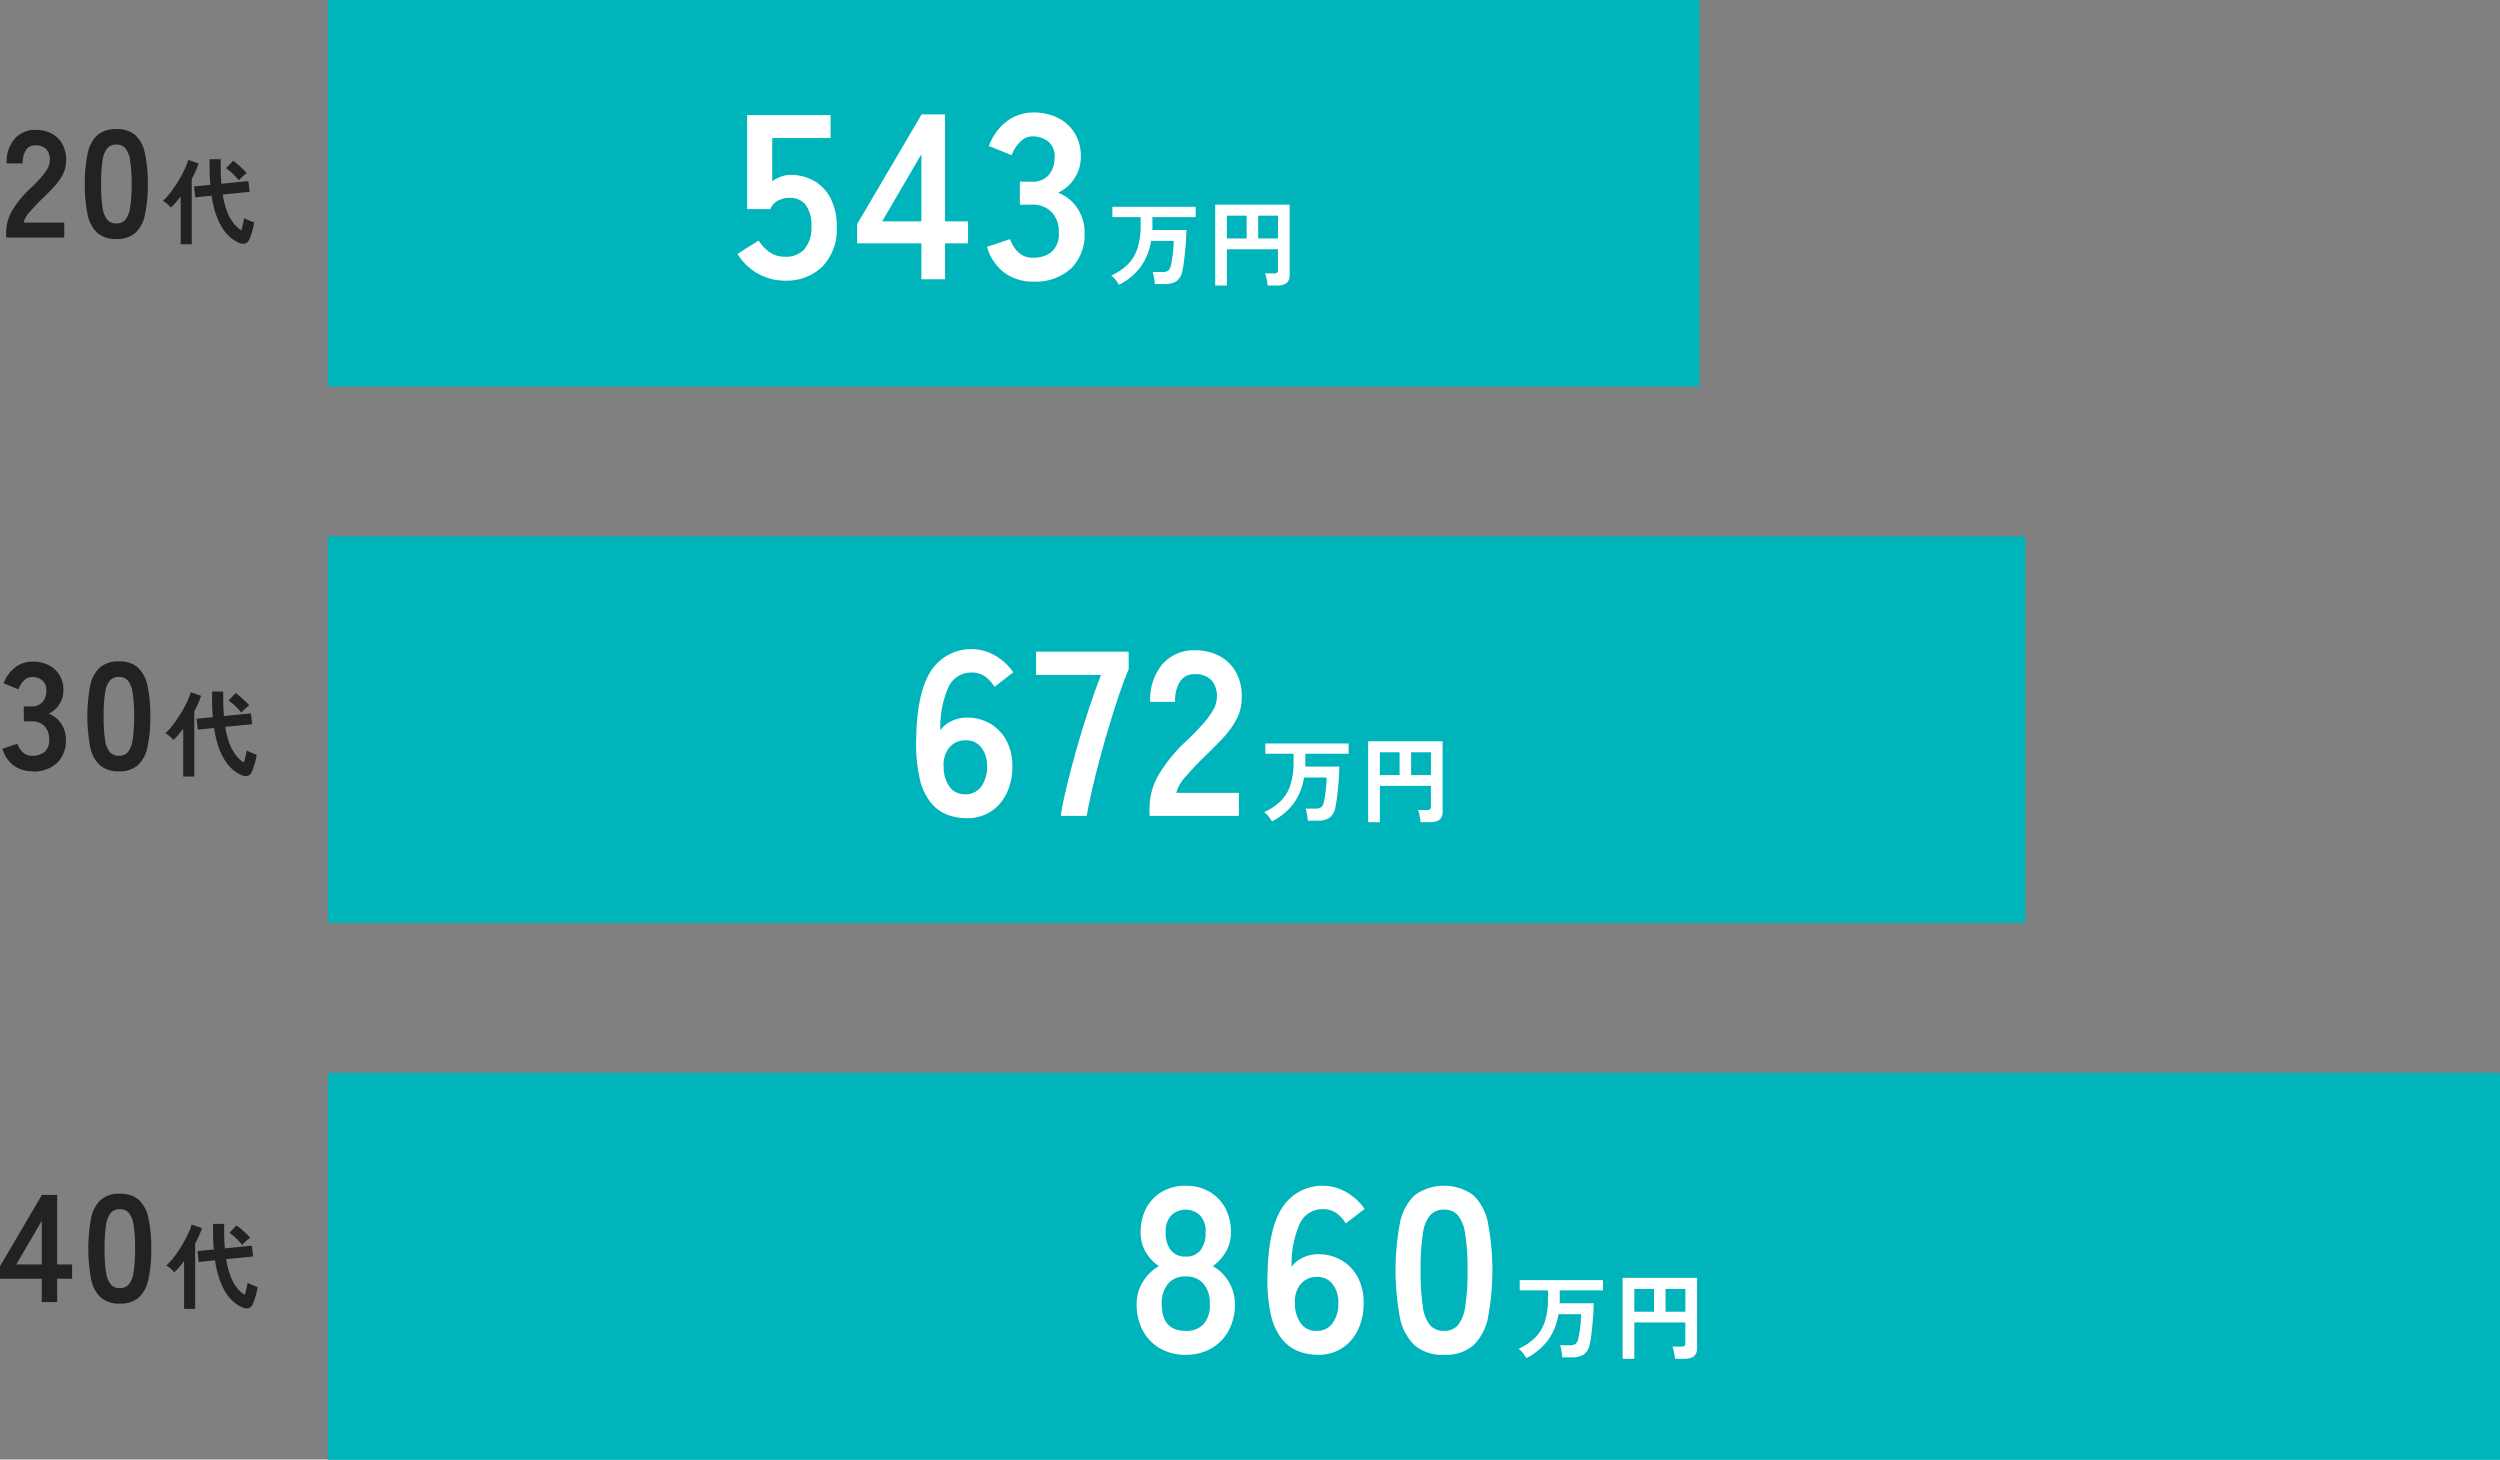 <svg xmlns="http://www.w3.org/2000/svg" width="426.43" height="248.96" viewBox="0 0 426.43 248.96">
  <rect x="0" y="0" width="426.43" height="248.96" fill="#808080" stroke="none"/>
  <g id="平均モデル年収" transform="translate(213.215 124.48)">
    <g id="平均モデル年収-2" data-name="平均モデル年収" transform="translate(-213.215 -124.48)" style="mix-blend-mode: normal;isolation: isolate">
      <g id="レイヤー_2">
        <g id="レイヤー_1">
          <g id="グループ_6662" data-name="グループ 6662">
            <g id="グループ_6654" data-name="グループ 6654">
              <rect id="長方形_1143" data-name="長方形 1143" width="233.93" height="65.9" transform="translate(55.93)" fill="#00b4bb"/>
              <rect id="長方形_1144" data-name="長方形 1144" width="289.51" height="65.9" transform="translate(55.93 91.53)" fill="#00b4bb"/>
              <rect id="長方形_1145" data-name="長方形 1145" width="370.5" height="65.9" transform="translate(55.93 183.06)" fill="#00b4bb"/>
            </g>
            <g id="グループ_6655" data-name="グループ 6655">
              <rect id="長方形_1146" data-name="長方形 1146" width="233.93" height="65.9" transform="translate(55.93)" fill="#00b4bb"/>
              <rect id="長方形_1147" data-name="長方形 1147" width="289.51" height="65.9" transform="translate(55.93 91.53)" fill="#00b4bb"/>
              <rect id="長方形_1148" data-name="長方形 1148" width="370.5" height="65.9" transform="translate(55.93 183.06)" fill="#00b4bb"/>
            </g>
            <g id="グループ_6656" data-name="グループ 6656" style="mix-blend-mode: multiply;isolation: isolate">
              <path id="パス_42633" data-name="パス 42633" d="M1.05,40.5v-.86A7.549,7.549,0,0,1,2.02,36a17.4,17.4,0,0,1,3.26-3.95c.54-.52,1.05-1.04,1.53-1.57a11.265,11.265,0,0,0,1.2-1.56,2.982,2.982,0,0,0,.49-1.47,2.685,2.685,0,0,0-.61-2,2.429,2.429,0,0,0-1.81-.65,1.819,1.819,0,0,0-1.66.81,4.035,4.035,0,0,0-.55,2.26H1.13a6,6,0,0,1,1.38-4.21A4.651,4.651,0,0,1,6.1,22.15a5.765,5.765,0,0,1,2.69.62,4.467,4.467,0,0,1,1.86,1.82,5.518,5.518,0,0,1,.62,2.94,5.111,5.111,0,0,1-.57,2.26,9.666,9.666,0,0,1-1.44,2.02q-.9.975-2.04,2.07c-.8.78-1.5,1.53-2.12,2.24a4.3,4.3,0,0,0-1.08,1.85h6.94v2.55H1.05Z" fill="#222"/>
              <path id="パス_42634" data-name="パス 42634" d="M19.85,40.76a4.733,4.733,0,0,1-3.25-1.04,5.756,5.756,0,0,1-1.65-3.12,23.653,23.653,0,0,1-.48-5.2,23.75,23.75,0,0,1,.48-5.21,5.752,5.752,0,0,1,1.65-3.13,4.733,4.733,0,0,1,3.25-1.04,4.689,4.689,0,0,1,3.24,1.04,5.847,5.847,0,0,1,1.64,3.13,23.814,23.814,0,0,1,.48,5.21,23.653,23.653,0,0,1-.48,5.2,5.814,5.814,0,0,1-1.64,3.12A4.689,4.689,0,0,1,19.85,40.76Zm0-2.65a1.946,1.946,0,0,0,1.52-.61,4.2,4.2,0,0,0,.82-2.07,24.519,24.519,0,0,0,.26-4.03,25.015,25.015,0,0,0-.26-4.06,4.2,4.2,0,0,0-.82-2.07,1.946,1.946,0,0,0-1.52-.61,1.982,1.982,0,0,0-1.53.61,4.1,4.1,0,0,0-.82,2.07,24.962,24.962,0,0,0-.25,4.06,24.55,24.55,0,0,0,.25,4.03,4.1,4.1,0,0,0,.82,2.07A1.982,1.982,0,0,0,19.85,38.11Z" fill="#222"/>
              <path id="パス_42635" data-name="パス 42635" d="M30.82,41.67V33.51c-.28.36-.56.71-.84,1.04a7.66,7.66,0,0,1-.84.86,6.016,6.016,0,0,0-.62-.62,4.764,4.764,0,0,0-.74-.54,8.069,8.069,0,0,0,1.02-1.06c.36-.44.71-.92,1.07-1.46s.69-1.07.99-1.62.57-1.07.79-1.57a7.483,7.483,0,0,0,.46-1.27l1.76.61a13.1,13.1,0,0,1-.5,1.29q-.285.66-.66,1.35V41.66h-1.9Zm9.93-.26a6.2,6.2,0,0,1-1.34-.82,7,7,0,0,1-1.34-1.48,10.62,10.62,0,0,1-1.16-2.34,17.313,17.313,0,0,1-.82-3.4l-2.78.29L33.1,31.8l2.78-.27c-.04-.46-.08-.93-.1-1.42s-.03-1-.03-1.54V27.16h1.9v1.39c0,.51.01,1,.03,1.46s.05.9.08,1.33l4.61-.46.21,1.84-4.59.46a14.253,14.253,0,0,0,.77,2.95,7.273,7.273,0,0,0,1.1,1.97,4.792,4.792,0,0,0,1.3,1.16,8.379,8.379,0,0,0,.3-1.1c.08-.39.14-.71.18-.97a5.326,5.326,0,0,0,.5.26c.21.1.43.19.66.28a4.642,4.642,0,0,0,.56.19,10.643,10.643,0,0,1-.23,1.12,9.71,9.71,0,0,1-.34,1.11,6.212,6.212,0,0,1-.36.86,1.008,1.008,0,0,1-.69.55,1.734,1.734,0,0,1-.99-.15Zm-.01-10.65a12.1,12.1,0,0,0-1.06-1.15,8.988,8.988,0,0,0-1.13-.93l1.2-1.25a5.349,5.349,0,0,1,.82.62c.3.26.59.53.87.79a6.12,6.12,0,0,1,.64.69c-.13.09-.28.21-.46.36s-.35.31-.51.47-.28.29-.37.4Z" fill="#222"/>
            </g>
            <g id="グループ_6657" data-name="グループ 6657" style="mix-blend-mode: multiply;isolation: isolate">
              <path id="パス_42636" data-name="パス 42636" d="M5.54,131.56a5.293,5.293,0,0,1-3.19-.97,5.478,5.478,0,0,1-1.94-2.87l2.55-.86a4.664,4.664,0,0,0,.42.84,2.827,2.827,0,0,0,.81.85,2.166,2.166,0,0,0,1.3.36,3.224,3.224,0,0,0,2.11-.65,2.689,2.689,0,0,0,.78-2.18,3.107,3.107,0,0,0-.78-2.21,2.943,2.943,0,0,0-2.24-.83H4.06v-2.55h1.3a2.319,2.319,0,0,0,1.92-.77,2.859,2.859,0,0,0,.62-1.88,2.1,2.1,0,0,0-.74-1.83,2.822,2.822,0,0,0-1.68-.53,1.761,1.761,0,0,0-1.14.38,3.476,3.476,0,0,0-.77.86,4.522,4.522,0,0,0-.43.85L.62,116.56a5.912,5.912,0,0,1,1.99-2.74,4.8,4.8,0,0,1,2.93-.97,5.867,5.867,0,0,1,2.77.61,4.676,4.676,0,0,1,1.85,1.7,4.891,4.891,0,0,1,.66,2.57,4.352,4.352,0,0,1-.71,2.43,4.2,4.2,0,0,1-1.81,1.57,4.427,4.427,0,0,1,2.12,1.69,4.769,4.769,0,0,1,.82,2.78,5.222,5.222,0,0,1-1.5,3.93,5.783,5.783,0,0,1-4.2,1.46Z" fill="#222"/>
              <path id="パス_42637" data-name="パス 42637" d="M20.28,131.56a4.733,4.733,0,0,1-3.25-1.04,5.756,5.756,0,0,1-1.65-3.12,28.461,28.461,0,0,1,0-10.41,5.752,5.752,0,0,1,1.65-3.13,4.733,4.733,0,0,1,3.25-1.04,4.689,4.689,0,0,1,3.24,1.04,5.847,5.847,0,0,1,1.64,3.13,23.814,23.814,0,0,1,.48,5.21,23.653,23.653,0,0,1-.48,5.2,5.814,5.814,0,0,1-1.64,3.12A4.689,4.689,0,0,1,20.28,131.56Zm0-2.65a1.946,1.946,0,0,0,1.52-.61,4.2,4.2,0,0,0,.82-2.07,24.519,24.519,0,0,0,.26-4.03,25.015,25.015,0,0,0-.26-4.06,4.2,4.2,0,0,0-.82-2.07,1.946,1.946,0,0,0-1.52-.61,1.982,1.982,0,0,0-1.53.61,4.1,4.1,0,0,0-.82,2.07,24.962,24.962,0,0,0-.25,4.06,24.55,24.55,0,0,0,.25,4.03,4.1,4.1,0,0,0,.82,2.07A1.982,1.982,0,0,0,20.28,128.91Z" fill="#222"/>
              <path id="パス_42638" data-name="パス 42638" d="M31.25,132.47v-8.16c-.28.36-.56.71-.84,1.04a7.659,7.659,0,0,1-.84.86,6.016,6.016,0,0,0-.62-.62,4.764,4.764,0,0,0-.74-.54,8.07,8.07,0,0,0,1.02-1.06c.36-.44.71-.92,1.07-1.46s.69-1.07.99-1.62.57-1.07.79-1.57a7.483,7.483,0,0,0,.46-1.27l1.76.61a13.1,13.1,0,0,1-.5,1.29q-.285.66-.66,1.35v11.14h-1.9Zm9.93-.26a6.2,6.2,0,0,1-1.34-.82,7,7,0,0,1-1.34-1.48,10.62,10.62,0,0,1-1.16-2.34,17.313,17.313,0,0,1-.82-3.4l-2.78.29-.21-1.86,2.78-.27c-.04-.46-.08-.93-.1-1.42s-.03-1-.03-1.54v-1.41h1.9v1.39c0,.51,0,1,.03,1.46s.05.9.08,1.33l4.61-.46.21,1.84-4.59.46a14.253,14.253,0,0,0,.77,2.95,7.55,7.55,0,0,0,1.1,1.97,4.943,4.943,0,0,0,1.3,1.16,8.379,8.379,0,0,0,.3-1.1c.08-.39.14-.71.18-.97a5.323,5.323,0,0,0,.5.26c.21.1.43.19.66.28a4.645,4.645,0,0,0,.56.19,10.643,10.643,0,0,1-.23,1.12,9.71,9.71,0,0,1-.34,1.11,6.212,6.212,0,0,1-.36.86,1.008,1.008,0,0,1-.69.55,1.734,1.734,0,0,1-.99-.15Zm-.01-10.65a12.1,12.1,0,0,0-1.06-1.15,8.988,8.988,0,0,0-1.13-.93l1.2-1.25a5.349,5.349,0,0,1,.82.62c.3.26.59.53.87.79a6.12,6.12,0,0,1,.64.69c-.13.09-.28.21-.46.36s-.35.31-.51.47-.28.29-.37.4Z" fill="#222"/>
            </g>
            <g id="グループ_6658" data-name="グループ 6658" style="mix-blend-mode: multiply;isolation: isolate">
              <path id="パス_42639" data-name="パス 42639" d="M7.12,222.1v-3.98H0v-2.13l7.15-12.17h2.6v11.86H12.3v2.44H9.75v3.98Zm-4.34-6.42H7.12v-7.44l-4.34,7.44Z" fill="#222"/>
              <path id="パス_42640" data-name="パス 42640" d="M20.44,222.36a4.733,4.733,0,0,1-3.25-1.04,5.756,5.756,0,0,1-1.65-3.12,28.461,28.461,0,0,1,0-10.41,5.752,5.752,0,0,1,1.65-3.13,4.733,4.733,0,0,1,3.25-1.04,4.689,4.689,0,0,1,3.24,1.04,5.847,5.847,0,0,1,1.64,3.13A23.814,23.814,0,0,1,25.8,213a23.653,23.653,0,0,1-.48,5.2,5.814,5.814,0,0,1-1.64,3.12A4.689,4.689,0,0,1,20.44,222.36Zm0-2.65a1.946,1.946,0,0,0,1.52-.61,4.2,4.2,0,0,0,.82-2.07,24.519,24.519,0,0,0,.26-4.03,25.015,25.015,0,0,0-.26-4.06,4.2,4.2,0,0,0-.82-2.07,1.946,1.946,0,0,0-1.52-.61,1.982,1.982,0,0,0-1.53.61,4.1,4.1,0,0,0-.82,2.07,24.962,24.962,0,0,0-.25,4.06,24.55,24.55,0,0,0,.25,4.03,4.1,4.1,0,0,0,.82,2.07A1.982,1.982,0,0,0,20.44,219.71Z" fill="#222"/>
              <path id="パス_42641" data-name="パス 42641" d="M31.4,223.27v-8.16c-.28.36-.56.71-.84,1.04a7.66,7.66,0,0,1-.84.86,6.016,6.016,0,0,0-.62-.62,4.764,4.764,0,0,0-.74-.54,8.07,8.07,0,0,0,1.02-1.06c.36-.44.71-.92,1.07-1.46s.69-1.07.99-1.62.57-1.07.79-1.57a7.482,7.482,0,0,0,.46-1.27l1.76.61a13.1,13.1,0,0,1-.5,1.29q-.285.66-.66,1.35v11.14h-1.9Zm9.94-.26a6.2,6.2,0,0,1-1.34-.82,7,7,0,0,1-1.34-1.48,10.62,10.62,0,0,1-1.16-2.34,17.313,17.313,0,0,1-.82-3.4l-2.78.29-.21-1.86,2.78-.27c-.04-.46-.08-.93-.1-1.42s-.03-1-.03-1.54v-1.41h1.9v1.39c0,.51.01,1,.03,1.46s.05.9.08,1.33l4.61-.46.21,1.84-4.59.46a14.253,14.253,0,0,0,.77,2.95,7.273,7.273,0,0,0,1.1,1.97,4.792,4.792,0,0,0,1.3,1.16,8.379,8.379,0,0,0,.3-1.1c.08-.39.14-.71.18-.97a5.323,5.323,0,0,0,.5.26c.21.1.43.19.66.28a4.645,4.645,0,0,0,.56.19,10.643,10.643,0,0,1-.23,1.12,9.71,9.71,0,0,1-.34,1.11,6.212,6.212,0,0,1-.36.86,1.008,1.008,0,0,1-.69.55,1.734,1.734,0,0,1-.99-.15Zm-.02-10.65a12.1,12.1,0,0,0-1.06-1.15,8.988,8.988,0,0,0-1.13-.93l1.2-1.25a5.35,5.35,0,0,1,.82.62c.3.26.59.53.87.79a6.12,6.12,0,0,1,.64.69c-.13.09-.28.21-.46.36s-.35.31-.51.47S41.41,212.25,41.32,212.36Z" fill="#222"/>
            </g>
            <g id="グループ_6659" data-name="グループ 6659">
              <path id="パス_42642" data-name="パス 42642" d="M133.88,47.87a9.427,9.427,0,0,1-8.08-4.56l3.6-2.28a7.006,7.006,0,0,0,1.9,2,4.387,4.387,0,0,0,2.58.76,4.206,4.206,0,0,0,3.38-1.34,5.592,5.592,0,0,0,1.14-3.74,5.924,5.924,0,0,0-.98-3.78,3.355,3.355,0,0,0-2.74-1.18,4.108,4.108,0,0,0-2,.48,2.823,2.823,0,0,0-1.28,1.44h-3.96V19.63h14.24v3.92h-9.96v7.36a6.53,6.53,0,0,1,1.48-.78,4.529,4.529,0,0,1,1.6-.3,8.047,8.047,0,0,1,4.02,1,7.249,7.249,0,0,1,2.84,2.96,10.238,10.238,0,0,1,1.06,4.92,9.035,9.035,0,0,1-2.44,6.76,8.739,8.739,0,0,1-6.4,2.4Z" fill="#fff"/>
              <path id="パス_42643" data-name="パス 42643" d="M157.16,47.63V41.51H146.2V38.23l11-18.72h4V37.75h3.92v3.76H161.2v6.12Zm-6.68-9.88h6.68V26.31Z" fill="#fff"/>
              <path id="パス_42644" data-name="パス 42644" d="M176.24,48.03a8.1,8.1,0,0,1-4.9-1.5,8.355,8.355,0,0,1-2.98-4.42l3.92-1.32a7.682,7.682,0,0,0,.64,1.3,4.238,4.238,0,0,0,1.24,1.3,3.421,3.421,0,0,0,2,.56,4.885,4.885,0,0,0,3.24-1,4.162,4.162,0,0,0,1.2-3.36,4.77,4.77,0,0,0-1.2-3.4,4.5,4.5,0,0,0-3.44-1.28h-2V30.99h2a3.586,3.586,0,0,0,2.96-1.18,4.446,4.446,0,0,0,.96-2.9,3.248,3.248,0,0,0-1.14-2.82,4.287,4.287,0,0,0-2.58-.82,2.7,2.7,0,0,0-1.76.58,5.438,5.438,0,0,0-1.18,1.32,6.631,6.631,0,0,0-.66,1.3l-3.88-1.56a9.146,9.146,0,0,1,3.06-4.22,7.382,7.382,0,0,1,4.5-1.5,9.046,9.046,0,0,1,4.26.94,7.051,7.051,0,0,1,2.84,2.62,7.482,7.482,0,0,1,1.02,3.96,6.645,6.645,0,0,1-1.1,3.74,6.521,6.521,0,0,1-2.78,2.42,6.836,6.836,0,0,1,3.26,2.6A7.39,7.39,0,0,1,185,39.75a8.056,8.056,0,0,1-2.3,6.04A8.886,8.886,0,0,1,176.24,48.03Z" fill="#fff"/>
              <path id="パス_42645" data-name="パス 42645" d="M190.87,48.6a5.245,5.245,0,0,0-.58-.87,4.3,4.3,0,0,0-.74-.74,9.728,9.728,0,0,0,2.83-1.9,6.886,6.886,0,0,0,1.64-2.73,12.583,12.583,0,0,0,.54-3.94V37.04h-4.82V35.28h14.21v1.76h-7.38v1.79a2.614,2.614,0,0,1-.02.4h5.82c-.01.48-.03,1.03-.07,1.66s-.09,1.28-.15,1.94-.14,1.3-.22,1.9-.17,1.11-.26,1.53a2.71,2.71,0,0,1-1,1.71,3.618,3.618,0,0,1-2.04.48h-1.65c-.01-.19-.04-.42-.07-.67s-.08-.51-.13-.76a3.177,3.177,0,0,0-.17-.62h1.63a1.727,1.727,0,0,0,1.01-.23,1.482,1.482,0,0,0,.46-.86,9.142,9.142,0,0,0,.18-.91c.05-.36.11-.75.16-1.15s.08-.8.11-1.18.04-.7.04-.97h-3.86a10.176,10.176,0,0,1-1.79,4.44,10.624,10.624,0,0,1-3.7,3.05Z" fill="#fff"/>
              <path id="パス_42646" data-name="パス 42646" d="M207.28,48.72V34.91h12.7V46.97c0,1.16-.7,1.74-2.11,1.74h-1.65a5.576,5.576,0,0,0-.09-.68c-.05-.27-.1-.54-.16-.79a4.27,4.27,0,0,0-.18-.61h1.55a.887.887,0,0,0,.49-.11.526.526,0,0,0,.15-.45V42.52h-8.7v6.19h-2Zm2-8.04h3.36V36.79h-3.36Zm5.33,0h3.38V36.79h-3.38Z" fill="#fff"/>
            </g>
            <g id="グループ_6660" data-name="グループ 6660">
              <path id="パス_42647" data-name="パス 42647" d="M164.92,139.56a9.4,9.4,0,0,1-3.3-.58,6.847,6.847,0,0,1-2.82-2.04,10.135,10.135,0,0,1-1.92-4.12,26.7,26.7,0,0,1-.6-6.86q.12-7.92,2.56-11.58a8.149,8.149,0,0,1,10.96-2.52,9.29,9.29,0,0,1,3.04,2.82l-3.2,2.48a5.917,5.917,0,0,0-1.66-1.8,3.839,3.839,0,0,0-2.22-.64,4.238,4.238,0,0,0-3.98,2.48,16.85,16.85,0,0,0-1.38,7.36,4.584,4.584,0,0,1,1.94-1.58,5.985,5.985,0,0,1,2.54-.58,7.83,7.83,0,0,1,4,1.02,7.341,7.341,0,0,1,2.78,2.88,9.05,9.05,0,0,1,1.02,4.42,10.391,10.391,0,0,1-.96,4.56,7.605,7.605,0,0,1-2.7,3.14,7.319,7.319,0,0,1-4.1,1.14Zm-.28-4.08a3.217,3.217,0,0,0,2.74-1.32,5.655,5.655,0,0,0,.98-3.44,5.007,5.007,0,0,0-.98-3.22,3.148,3.148,0,0,0-2.58-1.22,3.536,3.536,0,0,0-2.88,1.24,4.615,4.615,0,0,0-.96,3.24,5.871,5.871,0,0,0,1.04,3.5,3.184,3.184,0,0,0,2.64,1.22Z" fill="#fff"/>
              <path id="パス_42648" data-name="パス 42648" d="M180.92,139.16c.21-1.41.57-3.13,1.06-5.16s1.06-4.17,1.7-6.42,1.32-4.47,2.04-6.64,1.41-4.11,2.08-5.82H176.72v-3.96h15.8v3c-.51,1.17-1.04,2.59-1.6,4.24s-1.13,3.43-1.7,5.32-1.11,3.79-1.62,5.68-.95,3.69-1.34,5.38-.69,3.15-.9,4.38Z" fill="#fff"/>
              <path id="パス_42649" data-name="パス 42649" d="M196.08,139.16v-1.32a11.449,11.449,0,0,1,1.5-5.6,26.81,26.81,0,0,1,5.02-6.08c.83-.8,1.61-1.61,2.36-2.42a15.091,15.091,0,0,0,1.84-2.4,4.744,4.744,0,0,0,.76-2.26,4.13,4.13,0,0,0-.94-3.08,3.7,3.7,0,0,0-2.78-1,2.814,2.814,0,0,0-2.56,1.24,6.174,6.174,0,0,0-.84,3.48H196.2a9.281,9.281,0,0,1,2.12-6.48,7.109,7.109,0,0,1,5.52-2.32,8.72,8.72,0,0,1,4.14.96,6.946,6.946,0,0,1,2.86,2.8,8.6,8.6,0,0,1,.96,4.52,7.8,7.8,0,0,1-.88,3.48,14.583,14.583,0,0,1-2.22,3.1q-1.38,1.5-3.14,3.18c-1.23,1.2-2.31,2.35-3.26,3.44a6.691,6.691,0,0,0-1.66,2.84h10.68v3.92H196.08Z" fill="#fff"/>
              <path id="パス_42650" data-name="パス 42650" d="M216.96,140.13a5.245,5.245,0,0,0-.58-.87,4.3,4.3,0,0,0-.74-.74,9.728,9.728,0,0,0,2.83-1.9,6.841,6.841,0,0,0,1.64-2.73,12.583,12.583,0,0,0,.54-3.94v-1.38h-4.82v-1.76h14.21v1.76h-7.38v1.79a2.614,2.614,0,0,1-.02.4h5.82c-.01.48-.04,1.03-.07,1.66s-.09,1.28-.15,1.94-.14,1.3-.22,1.9-.17,1.11-.26,1.53a2.71,2.71,0,0,1-1,1.71,3.618,3.618,0,0,1-2.04.48h-1.65c-.01-.19-.04-.42-.07-.67s-.08-.51-.13-.76a3.177,3.177,0,0,0-.17-.62h1.63a1.727,1.727,0,0,0,1.01-.23,1.482,1.482,0,0,0,.46-.86c.06-.25.12-.55.18-.91s.11-.75.16-1.15.08-.8.11-1.18.04-.7.04-.97h-3.86a10.176,10.176,0,0,1-1.79,4.44,10.624,10.624,0,0,1-3.7,3.05Z" fill="#fff"/>
              <path id="パス_42651" data-name="パス 42651" d="M233.37,140.25V126.44h12.7V138.5c0,1.16-.7,1.74-2.11,1.74h-1.65a5.576,5.576,0,0,0-.09-.68c-.05-.27-.1-.54-.16-.79a4.27,4.27,0,0,0-.18-.61h1.55a.887.887,0,0,0,.49-.11.526.526,0,0,0,.15-.45v-3.55h-8.7v6.19h-2Zm2-8.04h3.36v-3.89h-3.36Zm5.33,0h3.38v-3.89H240.7Z" fill="#fff"/>
            </g>
            <g id="グループ_6661" data-name="グループ 6661">
              <path id="パス_42652" data-name="パス 42652" d="M202.24,231.09a8.6,8.6,0,0,1-4.36-1.08,7.617,7.617,0,0,1-2.94-3.04,9.315,9.315,0,0,1-1.06-4.52,7.113,7.113,0,0,1,1.1-3.86,7.42,7.42,0,0,1,2.7-2.62,7.511,7.511,0,0,1-2.24-2.38,6.45,6.45,0,0,1-.88-3.42,8.5,8.5,0,0,1,.98-4.14,7.061,7.061,0,0,1,2.72-2.78,7.818,7.818,0,0,1,3.98-1,7.968,7.968,0,0,1,4.02,1,7.061,7.061,0,0,1,2.72,2.78,8.5,8.5,0,0,1,.98,4.14,6.369,6.369,0,0,1-.9,3.42,8.2,8.2,0,0,1-2.18,2.38,7.3,7.3,0,0,1,2.68,2.62,7.182,7.182,0,0,1,1.08,3.86,9.183,9.183,0,0,1-1.08,4.54,7.812,7.812,0,0,1-2.96,3.02,8.6,8.6,0,0,1-4.36,1.08Zm0-4.08a3.983,3.983,0,0,0,3.06-1.14,4.909,4.909,0,0,0,1.06-3.46,5.127,5.127,0,0,0-1.06-3.42,3.783,3.783,0,0,0-3.06-1.26,3.7,3.7,0,0,0-3.02,1.26,5.127,5.127,0,0,0-1.06,3.42Q198.16,227.015,202.24,227.01Zm0-12.68a3.048,3.048,0,0,0,2.54-1.08,4.782,4.782,0,0,0,.86-3.04,3.967,3.967,0,0,0-.96-2.92,3.581,3.581,0,0,0-4.88,0,3.967,3.967,0,0,0-.96,2.92,4.782,4.782,0,0,0,.86,3.04,3.048,3.048,0,0,0,2.54,1.08Z" fill="#fff"/>
              <path id="パス_42653" data-name="パス 42653" d="M224.84,231.09a9.4,9.4,0,0,1-3.3-.58,6.847,6.847,0,0,1-2.82-2.04,10.135,10.135,0,0,1-1.92-4.12,26.7,26.7,0,0,1-.6-6.86q.12-7.92,2.56-11.58a8.149,8.149,0,0,1,10.96-2.52,9.29,9.29,0,0,1,3.04,2.82l-3.2,2.48a5.917,5.917,0,0,0-1.66-1.8,3.839,3.839,0,0,0-2.22-.64,4.238,4.238,0,0,0-3.98,2.48,16.85,16.85,0,0,0-1.38,7.36,4.584,4.584,0,0,1,1.94-1.58,5.985,5.985,0,0,1,2.54-.58,7.83,7.83,0,0,1,4,1.02,7.341,7.341,0,0,1,2.78,2.88,9.05,9.05,0,0,1,1.02,4.42,10.391,10.391,0,0,1-.96,4.56,7.605,7.605,0,0,1-2.7,3.14,7.319,7.319,0,0,1-4.1,1.14Zm-.28-4.08a3.217,3.217,0,0,0,2.74-1.32,5.655,5.655,0,0,0,.98-3.44,5.007,5.007,0,0,0-.98-3.22,3.148,3.148,0,0,0-2.58-1.22,3.536,3.536,0,0,0-2.88,1.24,4.615,4.615,0,0,0-.96,3.24,5.871,5.871,0,0,0,1.04,3.5,3.184,3.184,0,0,0,2.64,1.22Z" fill="#fff"/>
              <path id="パス_42654" data-name="パス 42654" d="M246.32,231.09a7.255,7.255,0,0,1-5-1.6,8.9,8.9,0,0,1-2.54-4.8,43.721,43.721,0,0,1,0-16.02,8.9,8.9,0,0,1,2.54-4.82,8.581,8.581,0,0,1,9.98,0,8.945,8.945,0,0,1,2.52,4.82,43.721,43.721,0,0,1,0,16.02,8.954,8.954,0,0,1-2.52,4.8A7.184,7.184,0,0,1,246.32,231.09Zm0-4.08a2.993,2.993,0,0,0,2.34-.94,6.514,6.514,0,0,0,1.26-3.18,36.829,36.829,0,0,0,.4-6.2,37.364,37.364,0,0,0-.4-6.24,6.514,6.514,0,0,0-1.26-3.18,2.994,2.994,0,0,0-2.34-.94,3.066,3.066,0,0,0-2.36.94,6.151,6.151,0,0,0-1.26,3.18,39.824,39.824,0,0,0-.38,6.24,39.252,39.252,0,0,0,.38,6.2,6.151,6.151,0,0,0,1.26,3.18A3.066,3.066,0,0,0,246.32,227.01Z" fill="#fff"/>
              <path id="パス_42655" data-name="パス 42655" d="M260.35,231.67a5.245,5.245,0,0,0-.58-.87,4.3,4.3,0,0,0-.74-.74,9.727,9.727,0,0,0,2.83-1.9,6.886,6.886,0,0,0,1.64-2.73,12.583,12.583,0,0,0,.54-3.94v-1.38h-4.82v-1.76h14.21v1.76h-7.38v1.79a2.616,2.616,0,0,1-.02.4h5.82c-.01.48-.04,1.03-.07,1.66s-.09,1.28-.15,1.94-.14,1.3-.21,1.9-.17,1.11-.26,1.53a2.71,2.71,0,0,1-1,1.71,3.64,3.64,0,0,1-2.04.48h-1.65a4.491,4.491,0,0,0-.07-.67c-.04-.26-.08-.51-.13-.76a3.175,3.175,0,0,0-.17-.62h1.63a1.727,1.727,0,0,0,1.01-.23,1.482,1.482,0,0,0,.46-.86c.06-.25.12-.55.18-.91s.11-.75.16-1.15.09-.8.11-1.18.04-.7.04-.97h-3.86a10.176,10.176,0,0,1-1.79,4.44,10.624,10.624,0,0,1-3.7,3.05Z" fill="#fff"/>
              <path id="パス_42656" data-name="パス 42656" d="M276.77,231.78V217.97h12.7v12.06c0,1.16-.7,1.74-2.11,1.74h-1.65a5.582,5.582,0,0,0-.09-.68c-.05-.27-.1-.54-.16-.79a4.27,4.27,0,0,0-.18-.61h1.55a.887.887,0,0,0,.49-.11.526.526,0,0,0,.15-.45v-3.55h-8.7v6.19h-2Zm2-8.03h3.36v-3.89h-3.36Zm5.33,0h3.38v-3.89H284.1Z" fill="#fff"/>
            </g>
          </g>
        </g>
      </g>
    </g>
  </g>
</svg>
